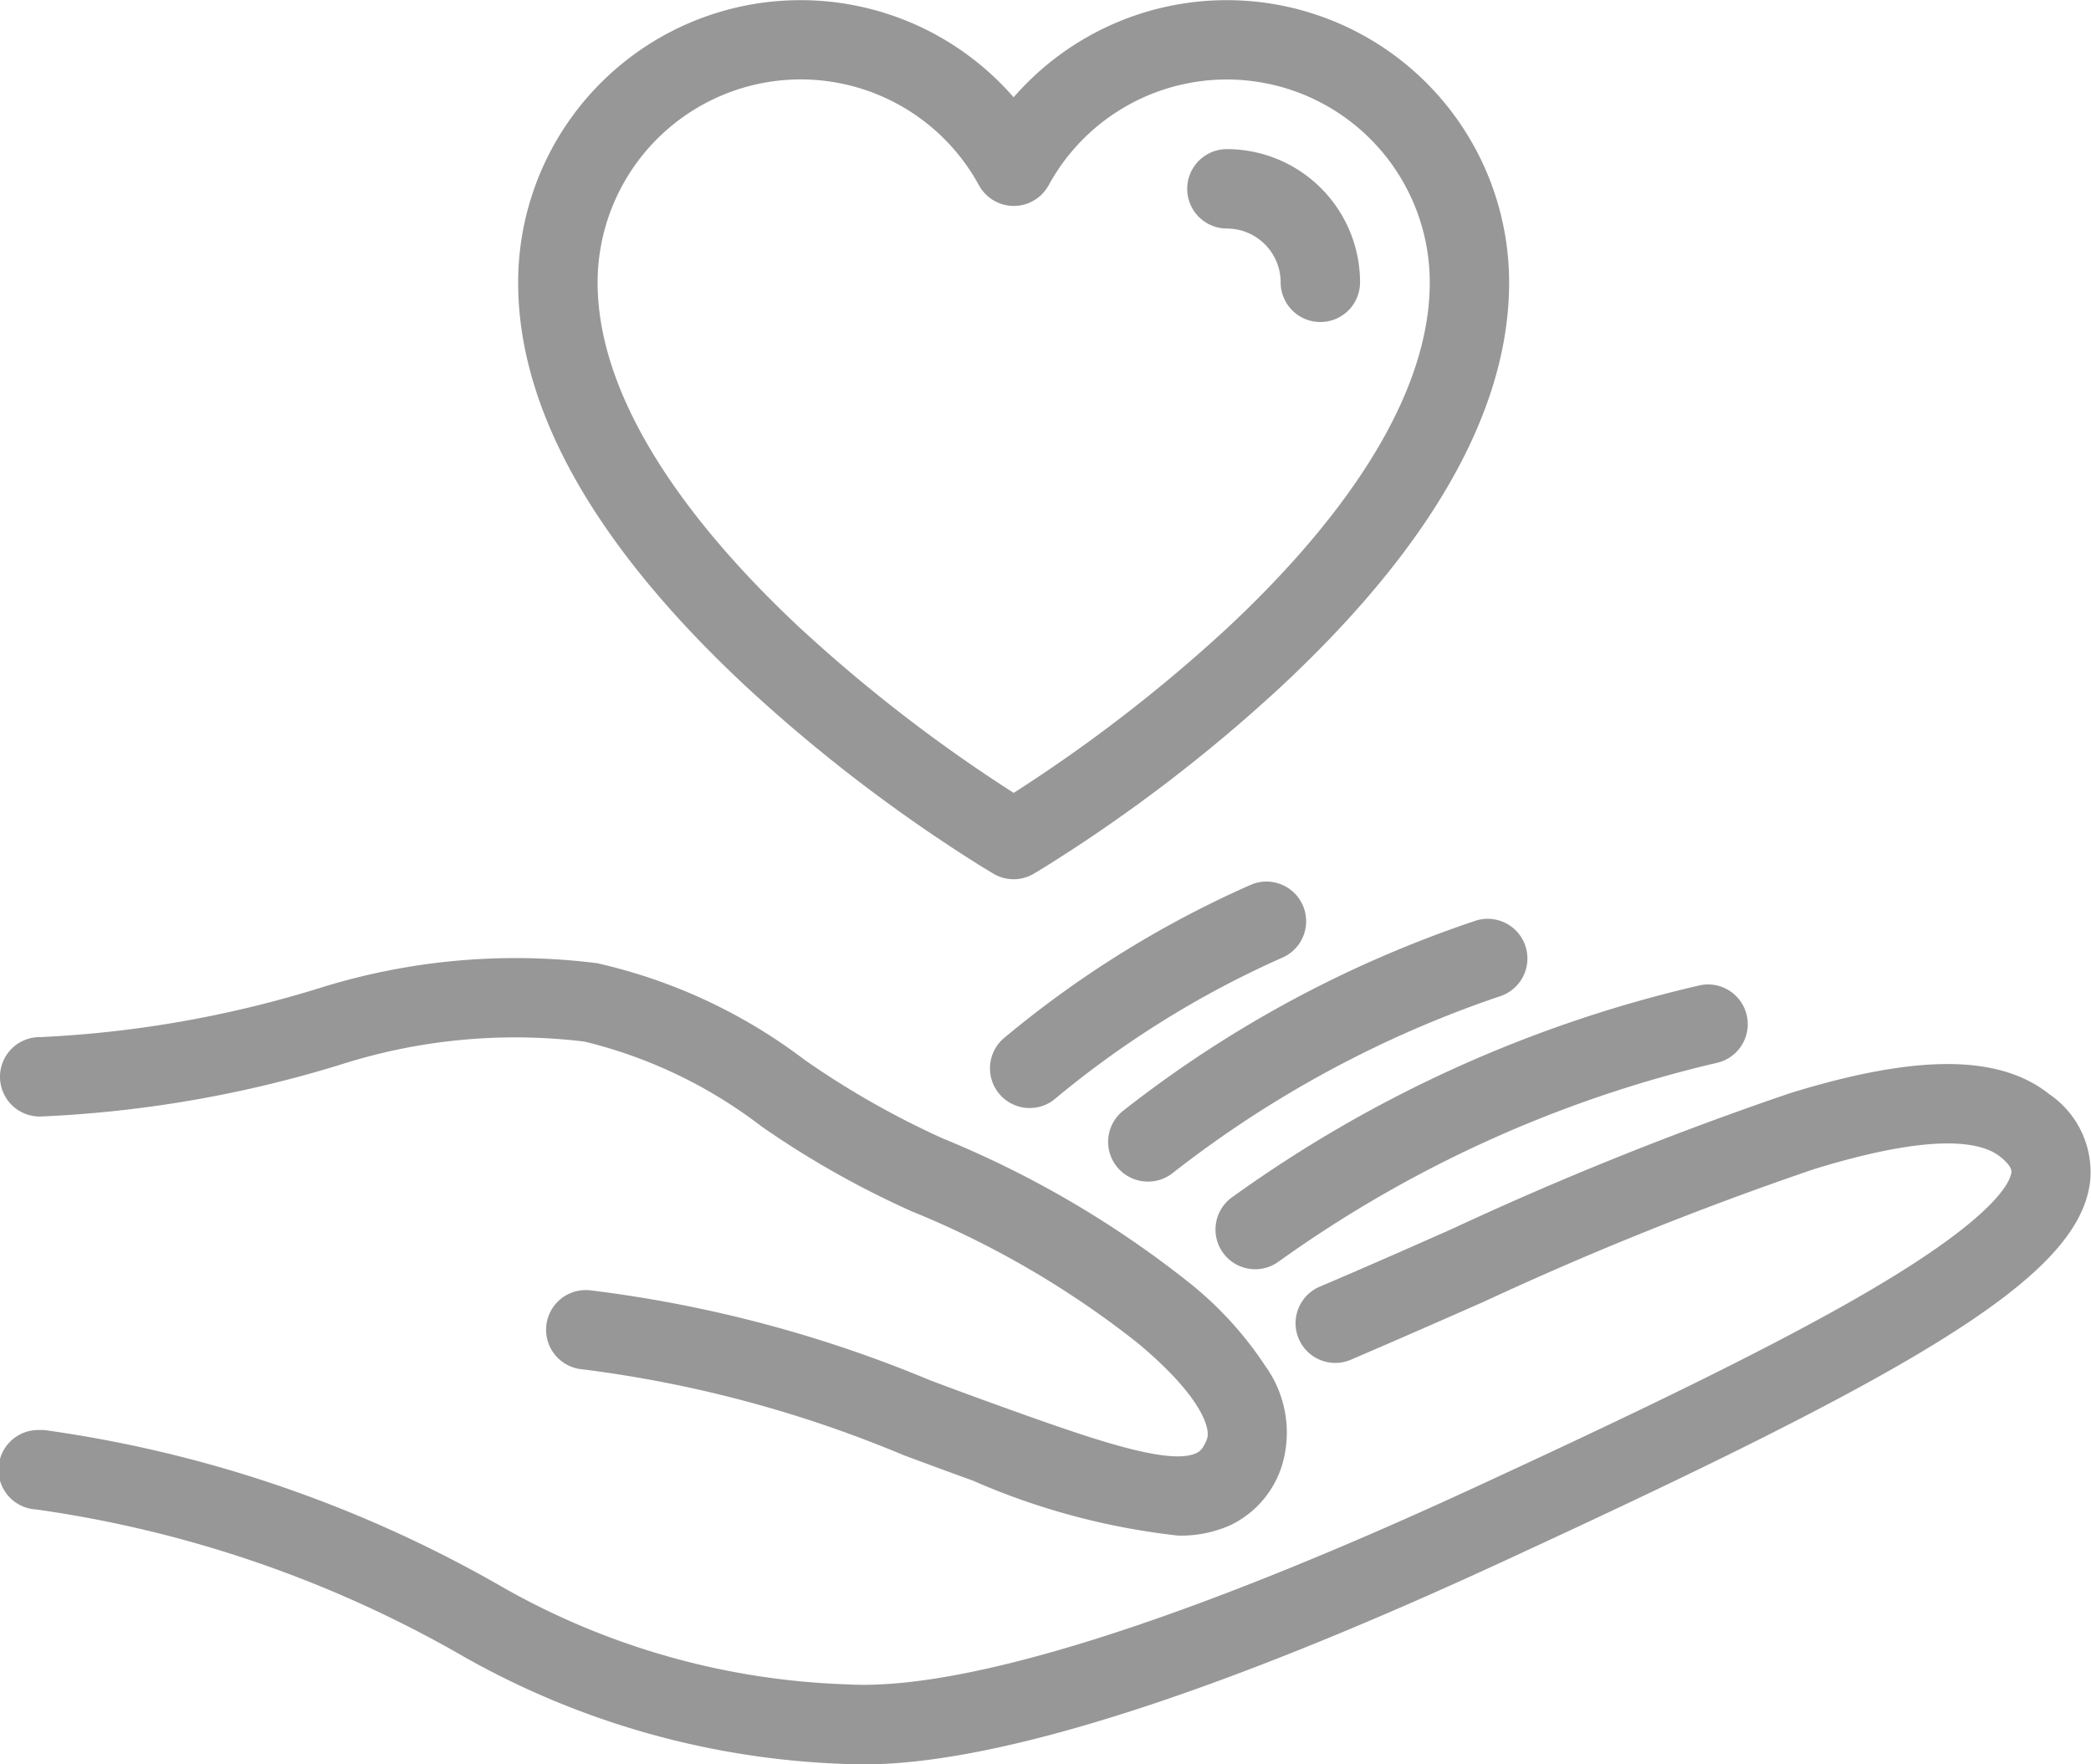 <svg xmlns="http://www.w3.org/2000/svg" width="39.5" height="33.33" viewBox="0 0 39.5 33.33"><g transform="translate(-599.25 -2476.067)"><path d="M785.235,2492.676a.749.749,0,0,1-.389-.109l-.213-.129a29.76,29.76,0,0,1-4.45-3.4c-2.859-2.666-4.308-5.234-4.308-7.633a5.334,5.334,0,0,1,9.36-3.5,5.334,5.334,0,0,1,9.36,3.5c0,2.4-1.45,4.967-4.309,7.633a29.785,29.785,0,0,1-4.45,3.4l-.213.129A.749.749,0,0,1,785.235,2492.676Zm-4.025-15.109a3.839,3.839,0,0,0-3.834,3.834c0,2.448,2.084,4.906,3.832,6.536a29.042,29.042,0,0,0,4.028,3.108,29.044,29.044,0,0,0,4.028-3.108c1.748-1.63,3.832-4.087,3.832-6.536a3.834,3.834,0,0,0-7.2-1.834.75.75,0,0,1-1.316,0A3.837,3.837,0,0,0,781.209,2477.567Z" transform="translate(-166.837)" fill="#979797"/><path d="M1006.4,2530.2a.75.75,0,0,1-.75-.75,1.017,1.017,0,0,0-1.015-1.016.75.75,0,0,1,0-1.5,2.518,2.518,0,0,1,2.515,2.516A.75.75,0,0,1,1006.4,2530.2Z" transform="translate(-382.208 -48.05)" fill="#979797"/><path d="M615.783,2852.106q-.2,0-.382-.01a15.691,15.691,0,0,1-7.128-2.006,22.42,22.42,0,0,0-8.112-2.8.75.75,0,0,1,.077-1.5.724.724,0,0,1,.079,0,23.928,23.928,0,0,1,8.681,2.983,14.1,14.1,0,0,0,6.488,1.821c2.21.125,6.317-1.164,11.875-3.732,2.762-1.276,5.582-2.613,7.5-3.745,2.344-1.382,2.592-2.029,2.612-2.194.009-.078-.063-.179-.216-.3-.349-.277-1.241-.461-3.514.239a62.923,62.923,0,0,0-6.227,2.5c-.833.368-1.7.748-2.522,1.1a.75.75,0,0,1-.586-1.381c.817-.346,1.674-.725,2.5-1.091a63.905,63.905,0,0,1,6.391-2.566c2.392-.737,3.946-.731,4.89.021a1.782,1.782,0,0,1,.771,1.653c-.122,1.01-1.12,2-3.339,3.307-1.977,1.165-4.838,2.522-7.635,3.814C622.417,2850.8,618.314,2852.106,615.783,2852.106Z" transform="translate(-0.227 -342.709)" fill="#979797"/><path d="M621.5,2813.169a13.275,13.275,0,0,1-3.877-1.04c-.454-.163-.887-.324-1.306-.48a23.124,23.124,0,0,0-6.063-1.62.75.75,0,1,1,.16-1.491,24.324,24.324,0,0,1,6.426,1.706c.415.154.843.314,1.289.474,1.641.589,3.19,1.144,3.721.893.04-.019.123-.058.2-.264s-.118-.825-1.316-1.821a17.51,17.51,0,0,0-4.259-2.481,17.425,17.425,0,0,1-2.843-1.607,8.952,8.952,0,0,0-3.34-1.6,10.832,10.832,0,0,0-4.622.439,22.48,22.48,0,0,1-5.654.976H600a.75.75,0,0,1,0-1.5h.017a21.094,21.094,0,0,0,5.253-.921,12.375,12.375,0,0,1,5.255-.476,10.185,10.185,0,0,1,3.929,1.83,16.28,16.28,0,0,0,2.6,1.479,19.06,19.06,0,0,1,4.64,2.711,6.748,6.748,0,0,1,1.459,1.591,2.148,2.148,0,0,1,.312,1.884,1.867,1.867,0,0,1-.966,1.119A2.275,2.275,0,0,1,621.5,2813.169Z" transform="translate(0 -308.095)" fill="#979797"/><path d="M1014.337,2817.042a.75.75,0,0,1-.452-1.349,24.52,24.52,0,0,1,8.859-4.016.75.75,0,1,1,.294,1.471,23.318,23.318,0,0,0-8.25,3.743A.748.748,0,0,1,1014.337,2817.042Z" transform="translate(-391.375 -316.999)" fill="#979797"/><path d="M977.762,2794.166a.75.75,0,0,1-.474-1.332,22.14,22.14,0,0,1,6.678-3.6.75.75,0,1,1,.431,1.437,20.889,20.889,0,0,0-6.163,3.331A.748.748,0,0,1,977.762,2794.166Z" transform="translate(-356.828 -295.779)" fill="#979797"/><path d="M937.483,2780.978a.75.75,0,0,1-.494-1.315,19.641,19.641,0,0,1,4.654-2.895.75.75,0,1,1,.594,1.377,18.319,18.319,0,0,0-4.26,2.646A.747.747,0,0,1,937.483,2780.978Z" transform="translate(-318.781 -283.98)" fill="#979797"/></g></svg>
